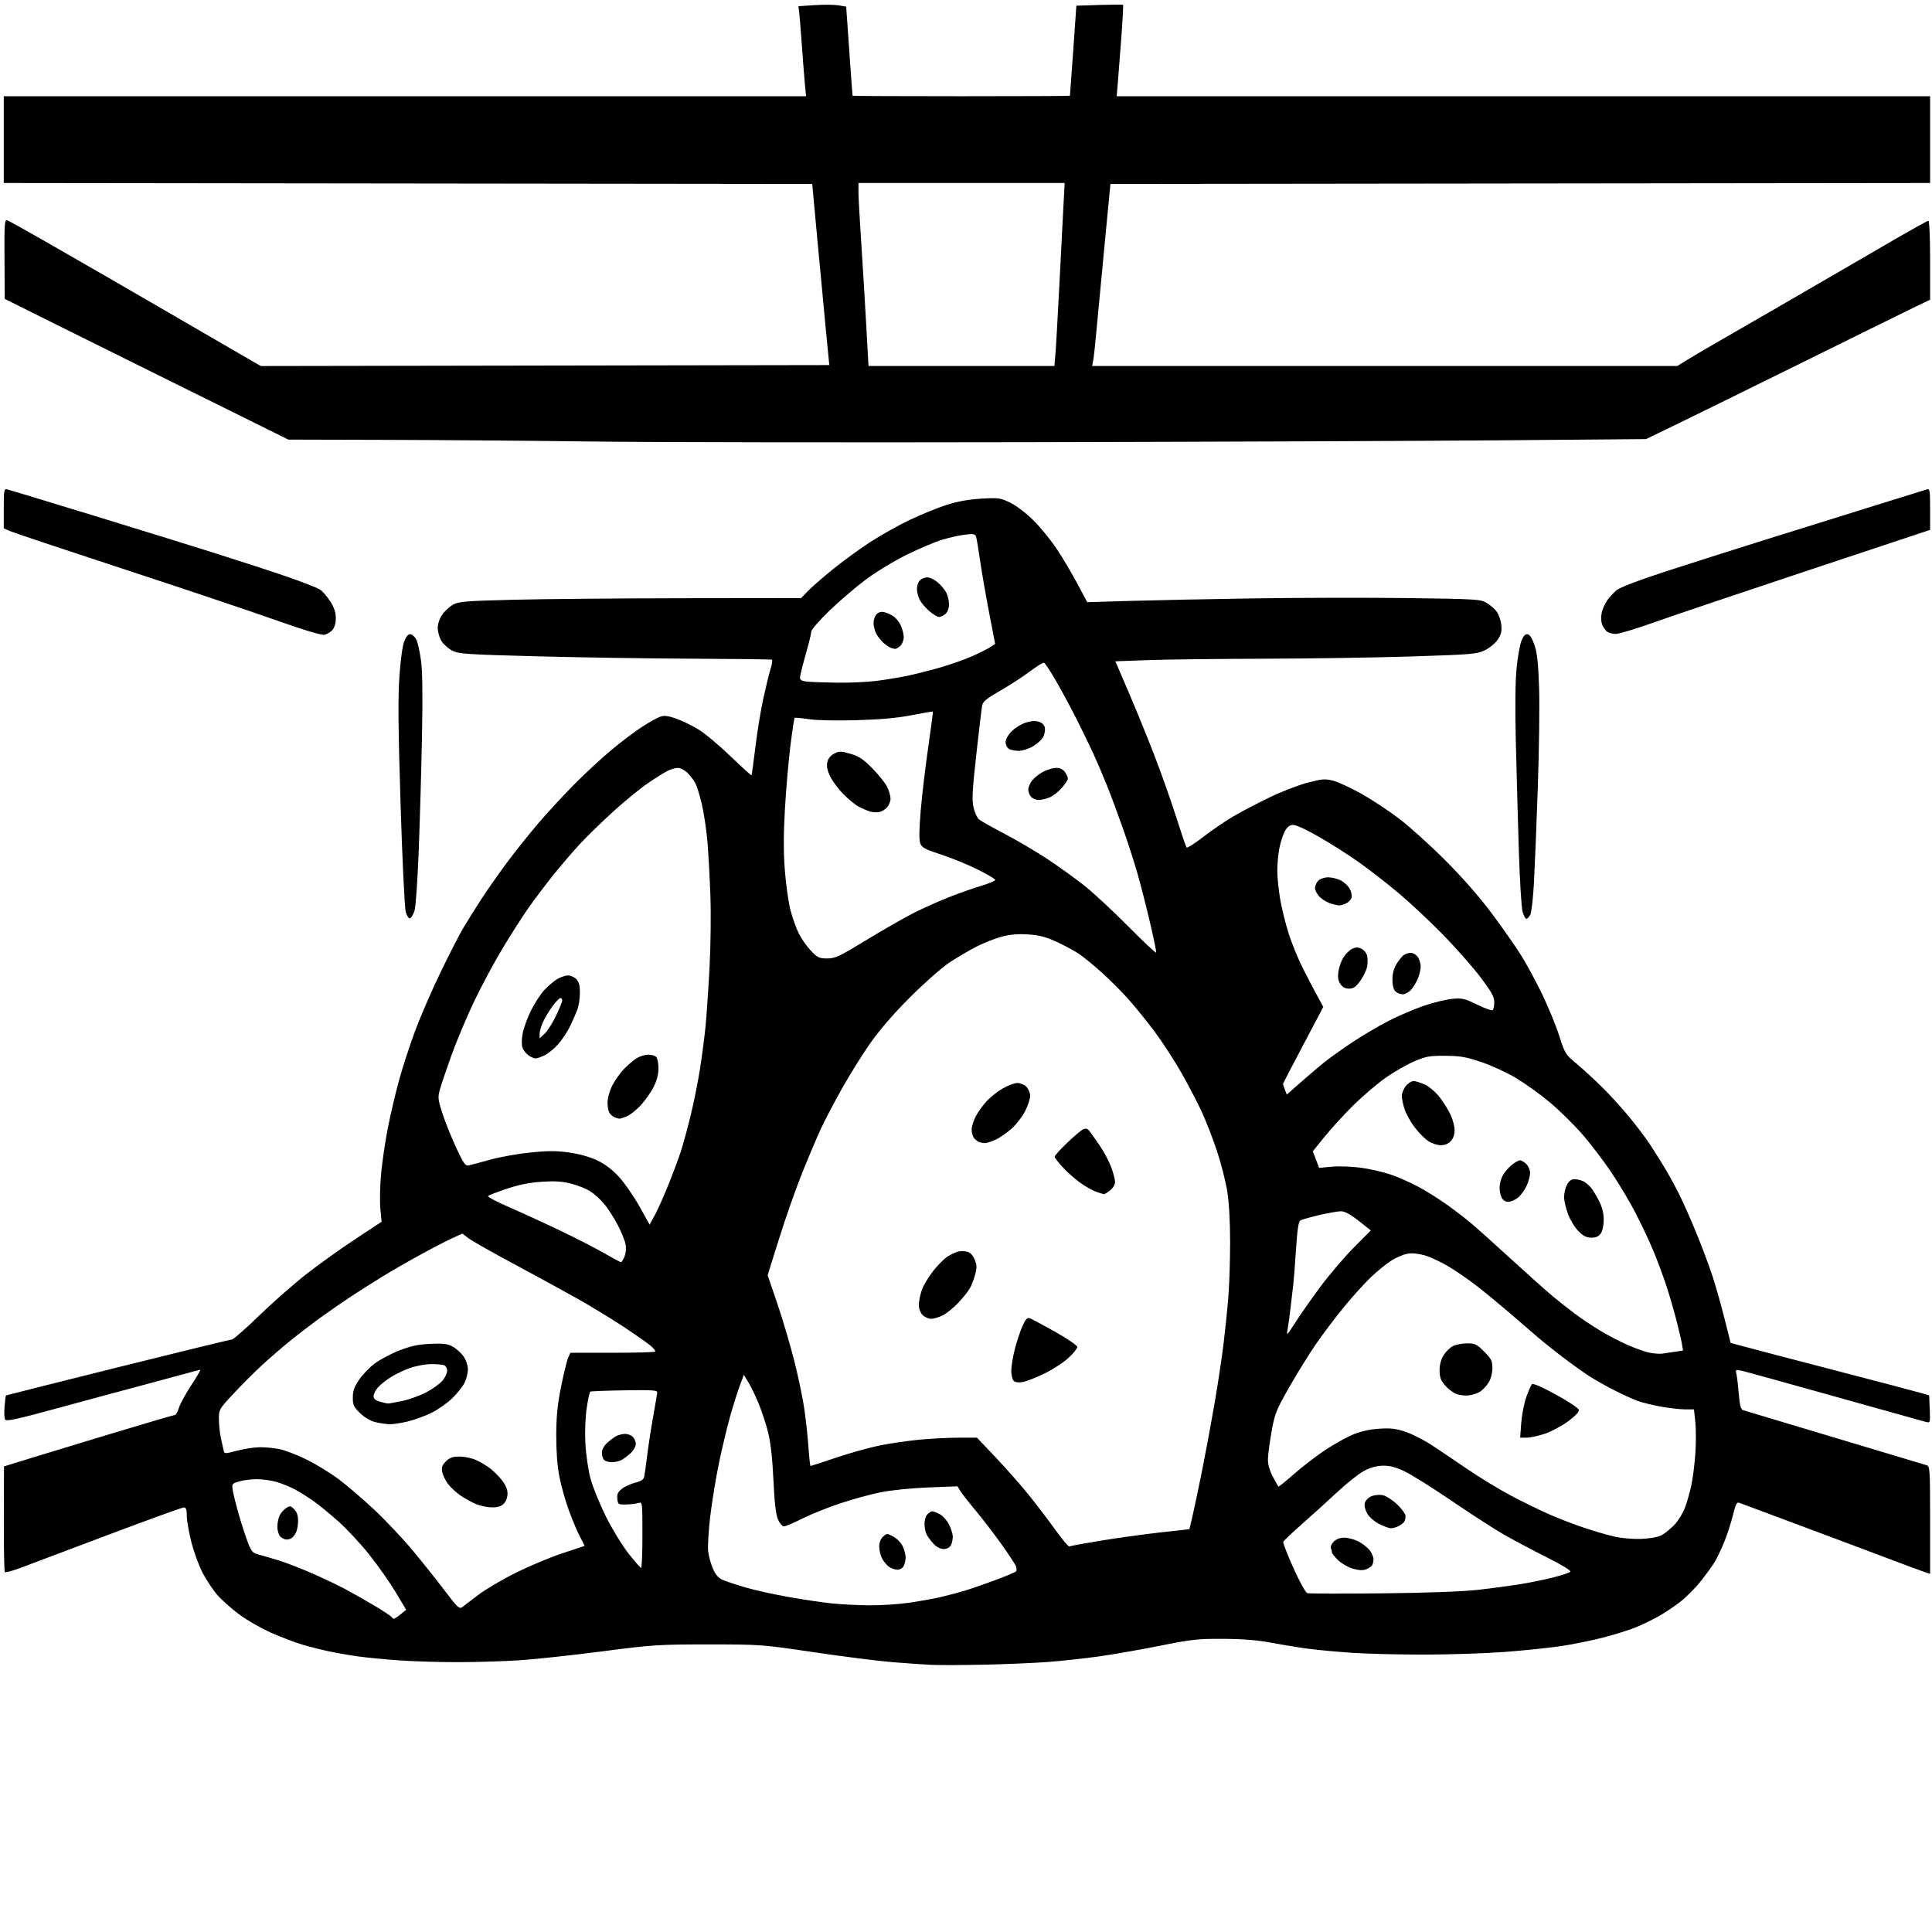 <svg version="1.1" xmlns="http://www.w3.org/2000/svg" xmlns:xlink="http://www.w3.org/1999/xlink" width="1024" height="1024" viewBox="0 0 1024 1024"><path stroke="none" fill="black" fill-rule="evenodd" d="M521.0,882.326C509.725,882.554 497.35,882.59 493.5,882.405C489.65,882.221 480.425,881.579 473.0,880.979C465.575,880.378 446.9,878.017 431.5,875.731C403.816,871.623 403.184,871.576 375.5,871.576C349.009,871.577 345.964,871.776 319.0,875.279C303.325,877.315 283.75,879.429 275.5,879.975C267.25,880.522 252.4,880.975 242.5,880.982C232.6,880.989 218.425,880.546 211.0,879.996C203.575,879.447 194.125,878.534 190.0,877.967C185.875,877.4 179.125,876.237 175.0,875.382C170.875,874.527 164.35,872.9 160.5,871.766C156.65,870.632 149.114,867.772 143.753,865.411C138.393,863.049 130.633,858.578 126.509,855.475C122.386,852.371 117.211,847.732 115.009,845.166C112.808,842.6 109.403,837.457 107.443,833.739C105.483,830.02 102.781,822.65 101.44,817.36C100.098,812.071 99.0,805.776 99.0,803.372C99.0,800.02 98.624,799.0 97.391,799.0C96.505,799.0 78.393,805.56 57.141,813.578C35.888,821.596 15.059,829.443 10.853,831.015C6.648,832.587 2.923,833.59 2.577,833.244C2.23,832.897 1.985,820.152 2.031,804.922L2.116,777.231L11.808,774.213C17.139,772.553 37.272,766.426 56.549,760.597C75.826,754.769 92.067,750.0 92.641,750.0C93.214,750.0 94.193,748.298 94.816,746.218C95.44,744.138 98.383,738.738 101.356,734.218C104.33,729.698 106.479,726.014 106.132,726.03C105.784,726.047 101.45,727.182 96.5,728.553C91.55,729.923 80.75,732.833 72.5,735.018C64.25,737.203 45.35,742.311 30.5,746.369C9.17,752.197 3.338,753.468 2.727,752.42C2.301,751.691 2.16,748.552 2.413,745.445C2.665,742.337 3.013,739.708 3.186,739.601C3.359,739.494 30.05,732.785 62.5,724.692C94.95,716.599 122.121,709.982 122.88,709.988C123.639,709.995 130.181,704.263 137.417,697.25C144.653,690.237 155.957,680.304 162.537,675.176C169.116,670.048 180.741,661.74 188.369,656.713L202.237,647.574L201.588,640.412C201.231,636.472 201.419,628.165 202.005,621.952C202.59,615.738 204.184,604.943 205.545,597.962C206.906,590.981 209.577,579.586 211.481,572.639C213.385,565.693 217.248,553.82 220.067,546.255C222.885,538.69 228.968,524.692 233.584,515.149C238.201,505.606 243.638,495.031 245.666,491.649C247.695,488.267 251.817,481.675 254.827,477.0C257.836,472.325 263.989,463.525 268.499,457.445C273.008,451.364 280.736,441.689 285.67,435.945C290.605,430.2 299.219,420.901 304.813,415.279C310.407,409.658 319.15,401.589 324.242,397.35C329.334,393.11 336.543,387.672 340.262,385.264C343.981,382.857 348.311,380.439 349.885,379.89C352.096,379.119 354.02,379.341 358.36,380.866C361.448,381.952 366.767,384.536 370.18,386.609C373.593,388.682 381.257,395.085 387.211,400.838C393.165,406.59 398.166,411.117 398.324,410.898C398.482,410.679 399.402,403.975 400.368,396.0C401.335,388.025 403.2,376.55 404.513,370.5C405.826,364.45 407.554,357.362 408.353,354.749C409.151,352.136 409.511,349.84 409.153,349.647C408.794,349.454 390.05,349.221 367.5,349.13C344.95,349.038 307.825,348.473 285.0,347.873C247.246,346.881 243.158,346.608 239.711,344.851C237.627,343.789 235.041,341.475 233.965,339.71C232.888,337.944 232.006,334.879 232.004,332.898C232.002,330.811 232.948,327.889 234.253,325.952C235.493,324.113 238.043,321.711 239.921,320.614C243.022,318.803 245.955,318.553 271.917,317.883C287.638,317.478 328.424,317.113 362.554,317.073L424.608,317L428.054,313.406C429.949,311.429 435.831,306.287 441.125,301.978C446.419,297.67 455.382,291.12 461.043,287.424C466.703,283.727 476.322,278.339 482.417,275.451C488.513,272.562 497.325,268.992 502.0,267.516C507.658,265.73 513.75,264.649 520.22,264.284C529.361,263.768 530.272,263.899 535.546,266.479C538.81,268.076 543.997,272.066 547.958,276.027C551.701,279.77 557.256,286.617 560.303,291.244C563.35,295.87 568.188,304.045 571.055,309.411L576.267,319.166L599.383,318.48C612.098,318.103 641.85,317.503 665.5,317.147C689.15,316.791 725.6,316.725 746.5,317.0C782.201,317.47 784.705,317.621 787.895,319.5C789.763,320.6 792.175,322.686 793.255,324.136C794.336,325.585 795.435,328.735 795.698,331.136C796.075,334.574 795.68,336.243 793.837,339.0C792.544,340.934 789.485,343.469 786.999,344.666C782.823,346.675 780.056,346.91 748.5,347.927C729.8,348.529 694.475,349.072 670.0,349.133C645.525,349.194 617.776,349.526 608.336,349.872L591.173,350.5L598.673,368.0C602.797,377.625 609.008,392.925 612.474,402.0C615.94,411.075 620.922,425.25 623.546,433.5C626.17,441.75 628.588,448.82 628.92,449.211C629.252,449.603 633.253,447.044 637.813,443.526C642.372,440.008 649.567,435.101 653.801,432.621C658.036,430.142 666.697,425.616 673.049,422.564C679.401,419.512 688.485,416.01 693.234,414.783C700.919,412.796 702.4,412.69 706.685,413.816C709.333,414.512 715.972,417.577 721.438,420.627C726.905,423.677 735.905,429.608 741.438,433.806C746.972,438.004 758.031,447.978 766.012,455.969C775.14,465.109 784.256,475.509 790.581,484.0C796.112,491.425 803.024,501.273 805.941,505.885C808.857,510.496 813.962,519.893 817.285,526.767C820.608,533.64 824.716,543.634 826.413,548.975C829.386,558.326 829.722,558.87 835.5,563.684C838.8,566.433 844.886,572.016 849.024,576.091C853.163,580.166 859.688,587.325 863.524,592.0C867.361,596.675 872.143,602.975 874.152,606.0C876.161,609.025 879.642,614.536 881.889,618.247C884.136,621.957 887.742,628.509 889.903,632.806C892.063,637.103 896.304,646.667 899.326,654.06C902.349,661.452 906.192,671.775 907.868,677.0C909.543,682.225 912.344,692.181 914.091,699.123L917.269,711.747L922.884,713.297C925.973,714.15 947.625,719.82 971.0,725.898C994.375,731.975 1015.525,737.541 1018.0,738.265L1022.5,739.581L1022.796,746.911C1023.09,754.188 1023.076,754.236 1020.713,753.643C1019.404,753.314 997.671,747.242 972.417,740.148C947.163,733.054 924.976,726.92 923.114,726.516C919.92,725.823 919.762,725.915 920.32,728.141C920.646,729.438 921.221,734.202 921.598,738.728C922.123,745.026 922.661,747.066 923.892,747.428C924.776,747.688 946.65,754.245 972.5,762.0C998.35,769.755 1020.288,776.333 1021.25,776.617C1022.864,777.094 1023.0,779.356 1023.0,805.635L1023.0,834.135L1020.75,833.45C1019.513,833.074 1010.4,829.695 1000.5,825.941C990.6,822.187 969.225,814.175 953.0,808.137C936.775,802.099 922.768,796.871 921.872,796.52C920.541,795.997 919.919,797.212 918.458,803.19C917.475,807.21 915.398,813.592 913.842,817.371C912.287,821.15 910.035,825.875 908.838,827.871C907.641,829.867 904.268,834.507 901.342,838.183C898.416,841.859 893.429,846.841 890.261,849.254C887.092,851.668 882.025,855.03 879.0,856.726C875.975,858.422 870.674,860.989 867.221,862.43C863.767,863.871 855.892,866.347 849.721,867.933C843.549,869.519 833.55,871.555 827.5,872.458C821.45,873.361 808.175,874.743 798.0,875.529C787.825,876.315 768.475,876.963 755.0,876.97C741.525,876.977 724.2,876.547 716.5,876.016C708.8,875.484 698.675,874.554 694.0,873.95C689.325,873.346 680.55,871.921 674.5,870.784C666.722,869.322 659.107,868.689 648.5,868.623C634.963,868.539 631.695,868.892 615.0,872.243C604.825,874.286 590.2,876.846 582.5,877.933C574.8,879.02 562.425,880.359 555.0,880.91C547.575,881.461 532.275,882.098 521.0,882.326zM208.809,857.964C209.189,857.944 210.798,856.867 212.384,855.569L215.269,853.211L209.679,843.855C206.605,838.71 200.327,829.775 195.728,824.0C191.129,818.225 183.796,810.328 179.433,806.45C175.07,802.573 169.25,797.797 166.5,795.838C163.75,793.879 159.395,791.116 156.822,789.698C154.25,788.28 149.781,786.418 146.891,785.56C144.001,784.702 139.183,784.0 136.185,784.0C133.186,784.0 128.948,784.534 126.768,785.188C122.915,786.342 122.821,786.477 123.389,790.029C123.71,792.039 125.123,797.692 126.529,802.591C127.935,807.491 130.078,814.1 131.292,817.277C133.318,822.576 133.831,823.138 137.5,824.078C139.7,824.641 144.425,826.014 148.0,827.129C151.575,828.244 159.224,831.206 164.997,833.71C170.77,836.215 178.87,840.069 182.997,842.276C187.124,844.483 194.2,848.496 198.722,851.195C203.244,853.893 207.208,856.528 207.531,857.05C207.854,857.573 208.429,857.984 208.809,857.964zM244.991,851.786C245.944,851.079 249.824,848.138 253.612,845.251C257.4,842.364 266.35,837.097 273.5,833.546C280.65,829.995 291.675,825.383 298.0,823.297C304.325,821.211 309.619,819.459 309.765,819.404C309.91,819.349 308.942,817.323 307.612,814.902C306.283,812.481 303.612,806.225 301.676,801.0C299.74,795.775 297.391,787.45 296.455,782.5C295.364,776.732 294.776,768.802 294.817,760.42C294.865,750.554 295.508,744.241 297.434,734.732C298.838,727.797 300.512,720.971 301.154,719.562L302.321,717.0L324.494,717.0C336.689,717.0 346.952,716.714 347.301,716.365C347.65,716.016 346.263,714.393 344.218,712.758C342.173,711.123 335.55,706.537 329.5,702.566C323.45,698.595 312.875,692.174 306.0,688.298C299.125,684.421 284.076,676.2 272.558,670.029C261.04,663.858 250.144,657.686 248.345,656.314L245.074,653.819L239.315,656.456C236.147,657.907 228.143,662.08 221.527,665.73C214.912,669.381 205.9,674.604 201.5,677.337C197.1,680.071 190.35,684.357 186.5,686.862C182.65,689.367 175.45,694.336 170.5,697.904C165.55,701.473 157.9,707.324 153.5,710.906C149.1,714.488 142.35,720.334 138.5,723.897C134.65,727.459 128.012,734.113 123.75,738.683C116.104,746.88 116,747.063 116.024,752.246C116.038,755.136 116.492,759.525 117.033,762.0C117.574,764.475 118.226,767.433 118.483,768.574C118.948,770.639 118.983,770.64 125.725,768.882C129.451,767.91 134.84,767.089 137.701,767.058C140.561,767.026 145.286,767.484 148.201,768.076C151.115,768.668 157.55,771.147 162.5,773.586C167.45,776.025 175.1,780.713 179.5,784.004C183.9,787.295 192.424,794.603 198.442,800.244C204.459,805.885 213.684,815.682 218.942,822.015C224.199,828.348 231.821,837.927 235.879,843.301C242.442,851.991 243.45,852.93 244.991,851.786zM460.5,850.849C466.55,850.912 476.0,850.32 481.5,849.533C487.0,848.747 494.65,847.379 498.5,846.493C502.35,845.607 508.202,844.058 511.504,843.05C514.806,842.042 522.006,839.546 527.504,837.504C533.002,835.462 537.915,833.4 538.423,832.923C538.985,832.394 538.935,831.165 538.296,829.777C537.718,828.525 534.192,823.225 530.461,818.0C526.729,812.775 520.672,804.9 517.001,800.5C513.329,796.1 509.69,791.435 508.913,790.133L507.5,787.767L492.0,788.376C483.194,788.723 472.316,789.824 466.812,790.926C461.483,791.993 451.758,794.66 445.199,796.852C438.641,799.045 429.623,802.675 425.16,804.92C420.696,807.164 416.336,809.0 415.471,809.0C414.602,809.0 413.188,807.322 412.311,805.25C411.213,802.655 410.48,796.24 409.931,784.425C409.4,772.998 408.467,764.657 407.111,759.206C405.996,754.727 403.715,747.786 402.042,743.781C400.369,739.777 397.934,734.742 396.631,732.594L394.261,728.687L392.076,734.526C390.875,737.737 388.555,745.12 386.921,750.932C385.288,756.744 382.646,767.8 381.05,775.5C379.455,783.2 377.392,795.8 376.467,803.5C375.541,811.2 375.036,819.637 375.345,822.249C375.653,824.861 376.808,829.039 377.911,831.533C379.391,834.878 380.828,836.448 383.388,837.518C385.297,838.315 390.828,840.121 395.679,841.53C400.531,842.939 410.8,845.191 418.5,846.535C426.2,847.88 436.325,849.374 441.0,849.857C445.675,850.339 454.45,850.786 460.5,850.849zM732.5,844.504C756.61,844.244 775.252,843.558 783.5,842.627C790.65,841.82 800.775,840.463 806.0,839.611C811.225,838.759 819.084,837.142 823.464,836.017C827.844,834.893 831.839,833.561 832.343,833.057C832.896,832.504 827.772,829.391 819.379,825.18C811.745,821.351 801.471,815.887 796.547,813.038C791.624,810.188 779.306,802.215 769.175,795.319C759.044,788.422 747.851,781.421 744.303,779.761C739.599,777.56 736.495,776.773 732.841,776.855C729.44,776.932 726.22,777.844 722.821,779.694C720.067,781.193 713.917,786.058 709.156,790.505C704.395,794.952 696.0,802.56 690.5,807.412C685.0,812.264 680.335,816.676 680.133,817.216C679.932,817.757 682.358,823.984 685.524,831.053C688.731,838.213 691.994,844.13 692.89,844.41C693.776,844.687 711.6,844.729 732.5,844.504zM723.98,831.805C722.304,832.433 720.033,832.303 716.976,831.403C714.488,830.671 711.001,828.652 709.226,826.917C707.452,825.182 706.0,823.403 706.0,822.963C706.0,822.523 705.74,821.487 705.423,820.659C705.105,819.832 705.78,818.22 706.923,817.077C708.243,815.757 710.289,815.0 712.54,815.0C714.487,815.0 717.819,815.887 719.945,816.972C722.071,818.057 724.753,820.142 725.905,821.607C727.057,823.071 727.993,825.222 727.985,826.385C727.976,827.548 727.63,829.034 727.214,829.687C726.799,830.341 725.343,831.293 723.98,831.805zM475.687,832.0C474.454,832.0 472.442,831.298 471.217,830.439C469.991,829.581 468.316,827.578 467.494,825.989C466.672,824.4 466.0,821.572 466.0,819.705C466.0,817.552 466.75,815.631 468.05,814.455C470.04,812.654 470.201,812.653 473.497,814.429C475.366,815.435 477.593,817.731 478.447,819.53C479.301,821.33 480.0,824.001 480.0,825.467C480.0,826.932 479.534,829.002 478.965,830.066C478.395,831.13 476.921,832.0 475.687,832.0zM339.801,830.999C340.186,830.999 340.5,823.1 340.5,813.447C340.5,796.331 340.45,795.914 338.5,796.593C337.4,796.976 334.475,797.337 332.0,797.395C327.662,797.496 327.489,797.387 327.195,794.366C326.959,791.936 327.503,790.749 329.617,789.087C331.116,787.907 334.296,786.451 336.683,785.85C339.822,785.059 341.146,784.168 341.469,782.628C341.714,781.458 342.407,776.45 343.008,771.5C343.609,766.55 345.026,757.325 346.156,751.0C347.286,744.675 348.276,738.851 348.355,738.058C348.477,736.841 345.763,736.66 331.001,736.902C321.377,737.06 313.211,737.369 312.856,737.589C312.5,737.809 311.65,741.747 310.966,746.34C310.234,751.26 309.946,758.964 310.264,765.095C310.561,770.818 311.761,779.1 312.932,783.5C314.103,787.9 317.736,796.9 321.005,803.5C324.274,810.1 329.683,818.987 333.025,823.25C336.368,827.513 339.417,831 339.801,830.999zM500.152,821.0C498.41,821.0 496.418,819.974 494.809,818.25C493.399,816.737 491.739,814.517 491.122,813.316C490.505,812.114 490.0,809.559 490.0,807.637C490.0,805.715 490.707,803.436 491.571,802.571C492.436,801.707 493.583,801.0 494.121,801.0C494.659,801.0 496.423,801.684 498.04,802.521C499.657,803.357 501.885,805.814 502.99,807.981C504.096,810.148 505.0,813.093 505.0,814.526C505.0,815.959 504.534,818.002 503.965,819.066C503.323,820.265 501.875,821.0 500.152,821.0zM566.763,819.647C567.168,819.396 574.7,818.013 583.5,816.573C592.3,815.133 606.459,813.178 614.964,812.228L630.429,810.5L632.178,803.0C633.141,798.875 635.497,787.625 637.415,778.0C639.333,768.375 642.244,752.625 643.884,743.0C645.525,733.375 647.565,719.875 648.418,713.0C649.272,706.125 650.422,695.1 650.975,688.5C651.527,681.9 651.984,668.508 651.99,658.739C651.996,647.422 651.435,637.467 650.443,631.301C649.586,625.978 647.112,616.317 644.944,609.832C642.776,603.347 639.179,594.095 636.951,589.271C634.723,584.447 629.885,575.182 626.2,568.681C622.515,562.181 616.083,552.281 611.907,546.681C607.731,541.082 601.345,533.211 597.716,529.191C594.087,525.171 587.829,518.93 583.809,515.322C579.789,511.714 574.554,507.421 572.175,505.781C569.796,504.142 564.435,501.223 560.261,499.294C554.429,496.6 550.918,495.669 545.087,495.27C539.884,494.915 535.547,495.253 531.283,496.347C527.863,497.224 521.788,499.592 517.783,501.609C513.777,503.626 507.125,507.544 503.0,510.315C498.872,513.087 489.425,521.456 481.989,528.926C473.094,537.863 465.874,546.258 460.856,553.5C456.663,559.55 449.957,570.35 445.954,577.5C441.951,584.65 437.011,594.1 434.977,598.5C432.943,602.9 428.561,613.25 425.24,621.5C421.918,629.75 416.424,645.356 413.032,656.18L406.863,675.861L411.915,690.68C414.693,698.831 418.74,712.475 420.909,721.0C423.077,729.525 425.524,741.225 426.347,747.0C427.169,752.775 428.145,761.888 428.514,767.25C428.884,772.612 429.386,777.0 429.631,777.0C429.875,777.0 436.02,774.995 443.287,772.545C450.554,770.094 461.0,767.187 466.5,766.083C472.0,764.979 481.45,763.609 487.5,763.039C493.55,762.468 502.847,762.001 508.159,762.001L517.818,762.0L528.008,772.75C533.613,778.663 541.642,787.814 545.849,793.088C550.057,798.361 556.318,806.596 559.763,811.389C563.207,816.181 566.357,819.897 566.763,819.647zM151.821,815.985C150.898,815.993 149.436,815.293 148.571,814.429C147.705,813.562 147.007,811.207 147.015,809.179C147.023,807.155 147.585,804.424 148.265,803.108C148.944,801.792 150.48,800.072 151.677,799.285C153.63,798 154.066,798.066 155.927,799.927C157.345,801.345 158.0,803.285 158.0,806.066C158.0,808.302 157.483,811.114 156.85,812.316C156.218,813.517 155.205,814.831 154.6,815.235C153.995,815.639 152.745,815.976 151.821,815.985zM870.0,815.647C874.359,815.467 878.786,814.667 880.571,813.736C882.26,812.855 885.305,810.421 887.339,808.328C889.372,806.235 891.949,802.078 893.067,799.091C894.185,796.105 895.724,790.689 896.488,787.057C897.252,783.425 898.19,775.919 898.571,770.377C898.953,764.835 898.945,757.308 898.553,753.65L897.841,747.0L893.17,746.999C890.602,746.998 884.9,746.354 880.5,745.567C876.1,744.78 870.519,743.427 868.097,742.559C865.676,741.691 860.051,739.129 855.597,736.866C851.144,734.603 845.025,731.138 842.0,729.167C838.975,727.196 832.675,722.669 828.0,719.108C823.325,715.547 817.025,710.481 814.0,707.851C810.975,705.221 804.416,699.566 799.425,695.285C794.434,691.003 786.874,684.8 782.625,681.5C778.375,678.2 771.659,673.573 767.699,671.219C763.74,668.864 758.121,666.24 755.213,665.387C751.901,664.416 748.475,664.082 746.041,664.493C743.904,664.854 740.027,666.499 737.425,668.149C734.824,669.8 730.006,673.703 726.719,676.825C723.432,679.946 717.044,687.0 712.523,692.5C708.001,698.0 701.287,706.87 697.601,712.211C693.915,717.552 687.496,727.902 683.336,735.211C676.308,747.558 675.641,749.244 673.917,759.0C672.897,764.775 672.049,771.345 672.031,773.601C672.012,776.142 672.988,779.566 674.596,782.601C676.024,785.295 677.356,787.669 677.556,787.877C677.756,788.084 681.469,785.121 685.807,781.292C690.145,777.463 697.549,771.765 702.261,768.63C706.974,765.495 713.68,761.754 717.164,760.317C721.357,758.589 726.081,757.545 731.13,757.231C737.246,756.851 740.024,757.191 745.13,758.943C748.633,760.145 754.721,763.237 758.657,765.814C762.593,768.391 771.181,774.171 777.74,778.658C784.299,783.145 794.804,789.527 801.083,792.84C807.362,796.153 816.55,800.632 821.5,802.793C826.45,804.954 834.775,808.144 840.0,809.882C845.225,811.621 852.425,813.699 856.0,814.5C859.593,815.305 865.854,815.818 870.0,815.647zM737.278,810.0C736.258,810.0 733.426,808.987 730.985,807.75C728.469,806.475 725.733,804.083 724.669,802.23C723.529,800.243 723.025,798.038 723.384,796.607C723.721,795.264 725.24,793.729 726.921,793.033C728.638,792.321 731.183,792.101 733.019,792.504C734.752,792.885 738.156,795.1 740.585,797.427C743.013,799.753 744.993,802.522 744.985,803.579C744.976,804.635 744.639,805.995 744.235,806.6C743.831,807.205 742.517,808.218 741.316,808.85C740.114,809.483 738.297,810.0 737.278,810.0zM260.75,798.948C258.413,798.92 254.7,798.169 252.5,797.278C250.3,796.388 246.601,794.374 244.28,792.802C241.959,791.231 238.925,788.457 237.538,786.639C236.151,784.821 234.738,781.938 234.397,780.233C233.899,777.747 234.285,776.624 236.343,774.566C238.394,772.515 239.872,772.004 243.705,772.022C246.342,772.034 250.3,772.885 252.5,773.913C254.7,774.942 257.957,776.889 259.739,778.24C261.52,779.591 264.333,782.402 265.989,784.486C267.989,787.003 269.0,789.404 269.0,791.638C269.0,793.667 268.207,795.793 267.0,797.0C265.604,798.396 263.717,798.984 260.75,798.948zM324.266,775.0C322.69,775.0 320.86,774.46 320.2,773.8C319.54,773.14 319.0,771.424 319.0,769.987C319.0,768.425 320.106,766.343 321.75,764.809C323.262,763.399 325.483,761.739 326.684,761.122C327.886,760.505 329.991,760.0 331.363,760.0C332.735,760.0 334.564,760.707 335.429,761.571C336.293,762.436 337.0,764.152 337.0,765.384C337.0,766.617 335.762,768.78 334.25,770.191C332.738,771.601 330.517,773.261 329.316,773.878C328.114,774.495 325.842,775.0 324.266,775.0zM809.163,762.0L805.714,762.0L806.283,754.25C806.596,749.987 807.795,743.812 808.949,740.527C810.102,737.242 811.461,734.139 811.97,733.63C812.535,733.065 817.474,735.214 824.696,739.168C831.242,742.752 836.638,746.36 836.813,747.269C837.015,748.314 834.938,750.522 831.092,753.354C827.771,755.798 822.255,758.743 818.833,759.899C815.411,761.055 811.06,762.0 809.163,762.0zM206.5,754.878C204.85,754.827 201.576,754.355 199.225,753.829C196.519,753.224 193.491,751.484 190.975,749.091C187.48,745.766 187.0,744.761 187.0,740.768C187.0,737.302 187.77,735.08 190.25,731.39C192.037,728.731 195.75,724.851 198.5,722.769C201.25,720.687 207.1,717.565 211.5,715.832C217.622,713.42 221.495,712.585 228.0,712.275C235.012,711.94 237.113,712.204 240.0,713.786C241.925,714.84 244.512,717.187 245.75,718.999C247.012,720.848 248.0,723.811 248.0,725.747C248.0,727.645 247.251,730.776 246.335,732.705C245.42,734.635 242.498,738.352 239.843,740.966C237.188,743.579 232.175,747.116 228.705,748.825C225.234,750.533 219.493,752.615 215.947,753.451C212.401,754.287 208.15,754.929 206.5,754.878zM205.5,743.892C206.05,743.933 209.546,743.32 213.27,742.531C216.993,741.742 222.754,739.65 226.071,737.881C229.389,736.113 233.205,733.357 234.551,731.757C235.898,730.156 237.0,727.804 237.0,726.53C237.0,725.256 236.288,723.941 235.418,723.607C234.548,723.273 231.469,723.0 228.575,723.0C225.681,723.0 220.691,723.902 217.487,725.004C214.283,726.107 209.479,728.409 206.812,730.121C204.144,731.832 201.071,734.366 199.981,735.751C198.891,737.136 198.0,739.096 198.0,740.106C198.0,741.319 199.104,742.262 201.25,742.881C203.037,743.397 204.95,743.852 205.5,743.892zM778.288,739.603C776.205,739.836 773.128,739.405 771.45,738.646C769.773,737.886 767.186,735.821 765.7,734.056C763.631,731.597 763.0,729.781 763.0,726.291C763.0,723.412 763.771,720.488 765.097,718.344C766.25,716.478 768.477,714.287 770.047,713.476C771.616,712.664 775.007,712.0 777.582,712.0C781.776,712.0 782.718,712.455 786.632,716.368C790.462,720.199 791,721.276 790.996,725.118C790.994,727.696 790.19,730.816 789.044,732.696C787.972,734.453 785.966,736.631 784.586,737.536C783.206,738.44 780.372,739.37 778.288,739.603zM542.0,732.527C539.789,732.901 538.04,732.655 537.25,731.859C536.562,731.167 536.0,728.737 536.0,726.46C536.0,724.183 536.864,718.985 537.919,714.91C538.974,710.834 540.787,705.381 541.947,702.792C543.566,699.178 544.456,698.223 545.778,698.679C546.725,699.007 552.788,702.248 559.25,705.883C565.717,709.52 571.0,713.137 571.0,713.926C571.0,714.715 568.891,717.324 566.314,719.724C563.737,722.123 558,725.853 553.564,728.011C549.129,730.169 543.925,732.202 542.0,732.527zM881.0,717.454C882.375,717.263 885.425,716.816 887.778,716.461L892.056,715.815L891.428,712.157C891.082,710.146 889.693,704.225 888.341,699.0C886.989,693.775 884.559,685.538 882.942,680.695C881.324,675.852 878.384,667.977 876.408,663.195C874.431,658.413 870.329,649.637 867.293,643.693C864.256,637.75 858.291,627.704 854.037,621.369C849.784,615.034 842.65,605.711 838.185,600.65C833.719,595.589 826.113,588.156 821.283,584.131C816.452,580.107 808.605,574.452 803.843,571.564C799.082,568.677 790.757,564.817 785.343,562.986C777.014,560.169 774.039,559.65 766.0,559.605C757.505,559.558 755.733,559.883 749.243,562.682C745.251,564.404 738.321,568.442 733.843,571.656C729.365,574.87 721.831,581.338 717.1,586.028C712.37,590.719 705.645,598.079 702.155,602.385L695.81,610.214L697.488,614.607L699.165,618.999L705.863,618.376C709.546,618.034 716.436,618.269 721.172,618.9C725.909,619.53 733.044,621.155 737.029,622.51C741.014,623.865 747.7,626.819 751.887,629.075C756.074,631.33 762.982,635.679 767.238,638.739C771.493,641.8 777.343,646.313 780.238,648.77C783.132,651.226 792.7,659.822 801.5,667.872C810.3,675.922 819.975,684.556 823.0,687.058C826.025,689.561 831.2,693.646 834.5,696.138C837.8,698.629 843.875,702.702 848.0,705.19C852.125,707.677 858.789,711.155 862.81,712.919C866.83,714.682 872.005,716.502 874.31,716.962C876.614,717.423 879.625,717.644 881.0,717.454zM682.369,707.0C682.593,707.0 684.56,704.156 686.74,700.679C688.919,697.203 694.672,688.991 699.524,682.429C704.376,675.868 712.445,666.372 717.455,661.327L726.564,652.154L720.125,647.077C715.664,643.559 712.775,642.0 710.717,642.0C709.084,642.0 703.867,642.913 699.124,644.03C694.381,645.146 689.903,646.432 689.173,646.886C688.251,647.461 687.574,651.95 686.952,661.606C686.46,669.248 685.806,677.75 685.499,680.5C685.191,683.25 684.481,689.325 683.921,694.0C683.361,698.675 682.691,703.513 682.432,704.75C682.174,705.987 682.145,707.0 682.369,707.0zM493.54,699.0C492.143,699.0 490.1,698.1 489.0,697.0C487.803,695.803 487.0,693.667 487.0,691.678C487.0,689.851 487.681,686.356 488.514,683.912C489.347,681.468 492.07,676.867 494.564,673.689C497.059,670.51 500.54,667.021 502.3,665.934C504.06,664.848 506.513,663.694 507.75,663.371C508.988,663.048 511.155,663.073 512.566,663.427C514.248,663.849 515.635,665.277 516.595,667.572C517.771,670.387 517.835,671.899 516.924,675.287C516.3,677.604 515.114,680.808 514.288,682.407C513.462,684.006 510.708,687.536 508.168,690.252C505.628,692.967 501.869,696.047 499.814,697.095C497.76,698.143 494.937,699.0 493.54,699.0zM329.129,668.993C329.474,668.997 330.313,667.657 330.993,666.017C331.721,664.259 331.956,661.579 331.565,659.494C331.2,657.548 329.345,652.97 327.444,649.322C325.542,645.674 322.361,640.706 320.376,638.283C318.39,635.86 315.008,632.768 312.861,631.412C310.714,630.057 306.154,628.227 302.728,627.345C298.104,626.156 294.11,625.899 287.222,626.347C280.805,626.764 275.101,627.901 268.722,630.034C263.65,631.731 259.146,633.469 258.714,633.896C258.281,634.323 263.456,637.071 270.214,640.003C276.971,642.934 289.25,648.571 297.5,652.529C305.75,656.487 316.1,661.809 320.5,664.355C324.9,666.902 328.783,668.988 329.129,668.993zM843.477,656.0C840.924,656.0 839.202,655.135 836.628,652.562C834.737,650.67 832.247,646.604 831.095,643.524C829.943,640.445 829.0,636.345 829.0,634.413C829.0,632.481 829.687,629.573 830.526,627.95C831.608,625.858 832.79,625.0 834.591,625.0C835.988,625.0 838.096,625.516 839.274,626.147C840.453,626.778 842.215,628.24 843.191,629.397C844.166,630.554 846.097,633.726 847.482,636.446C849.193,639.808 850.0,643.021 850.0,646.474C850.0,649.454 849.356,652.474 848.443,653.777C847.352,655.335 845.867,656.0 843.477,656.0zM347.065,644.048C348.581,641.274 351.855,633.942 354.34,627.753C356.825,621.564 359.795,613.596 360.941,610.047C362.087,606.498 364.356,598.173 365.982,591.547C367.608,584.921 369.838,573.875 370.937,567.0C372.036,560.125 373.393,549.775 373.952,544.0C374.512,538.225 375.465,524.275 376.069,513.0C376.673,501.725 376.876,484.4 376.519,474.5C376.162,464.6 375.434,451.55 374.902,445.5C374.371,439.45 373.056,430.776 371.981,426.225C370.905,421.674 369.387,416.715 368.606,415.204C367.825,413.694 365.958,411.23 364.456,409.729C362.955,408.228 360.641,407.0 359.314,407.0C357.987,407.0 355.461,407.741 353.7,408.647C351.94,409.553 347.35,412.426 343.5,415.032C339.65,417.638 331.55,424.241 325.5,429.706C319.45,435.171 311.392,442.985 307.593,447.071C303.793,451.157 297.265,458.775 293.085,464.0C288.905,469.225 282.971,477.1 279.899,481.5C276.826,485.9 270.782,495.35 266.468,502.5C262.155,509.65 255.387,522.25 251.43,530.5C247.472,538.75 241.977,551.8 239.218,559.5C236.459,567.2 233.68,575.445 233.043,577.822C232.012,581.666 232.18,583.051 234.559,590.322C236.031,594.82 239.292,602.924 241.806,608.33C245.722,616.752 246.673,618.095 248.439,617.699C249.572,617.444 254.775,616.055 260.0,614.611C265.225,613.167 274.847,611.457 281.381,610.812C290.682,609.892 295.133,609.908 301.871,610.882C307.179,611.649 312.838,613.252 316.631,615.063C320.725,617.016 324.577,619.956 328.142,623.849C331.089,627.066 335.932,634.062 338.904,639.395L344.307,649.091L347.065,644.048zM799.4,637.0C798.049,637.0 796.593,636.109 795.935,634.879C795.311,633.712 794.8,631.302 794.8,629.523C794.8,627.743 795.504,624.926 796.364,623.263C797.224,621.599 799.329,619.06 801.041,617.619C802.753,616.179 804.794,615.0 805.577,615.0C806.36,615.0 807.9,615.9 809.0,617.0C810.1,618.1 810.99,620.237 810.978,621.75C810.966,623.263 810.122,626.335 809.104,628.579C808.085,630.822 806.009,633.634 804.491,634.829C802.973,636.023 800.682,637.0 799.4,637.0zM585.115,632.956C584.777,632.932 582.85,632.323 580.834,631.603C578.817,630.883 574.948,628.664 572.235,626.672C569.522,624.681 565.434,621.025 563.151,618.548C560.868,616.071 559.0,613.599 559.0,613.055C559.0,612.511 561.946,609.238 565.546,605.783C569.146,602.327 572.981,599.089 574.067,598.588C575.556,597.9 576.407,598.146 577.525,599.588C578.341,600.639 580.777,604.094 582.938,607.264C585.099,610.435 587.797,615.514 588.934,618.552C590.07,621.59 591.0,625.15 591.0,626.465C591.0,627.856 589.898,629.721 588.365,630.927C586.916,632.067 585.453,632.98 585.115,632.956zM763.609,607.0C761.787,607.0 758.778,605.977 756.922,604.726C755.066,603.476 751.855,600.213 749.785,597.476C747.715,594.739 745.341,590.507 744.511,588.072C743.68,585.636 743.0,582.435 743.0,580.957C743.0,579.479 743.933,577.084 745.073,575.635C746.212,574.186 748.095,573.0 749.257,573.0C750.418,573.0 753.213,573.893 755.466,574.984C757.737,576.083 761.207,579.121 763.248,581.797C765.273,584.454 767.837,588.624 768.944,591.064C770.05,593.504 770.966,597.103 770.978,599.061C770.992,601.287 770.235,603.444 768.961,604.811C767.656,606.212 765.729,607.0 763.609,607.0zM522.0,605.899C521.175,605.868 519.825,605.601 519.0,605.306C518.175,605.011 516.938,604.061 516.25,603.194C515.562,602.327 515.0,600.336 515.0,598.769C515.0,597.202 515.919,594.118 517.043,591.915C518.167,589.712 520.733,586.087 522.746,583.859C524.759,581.632 528.677,578.506 531.453,576.914C534.229,575.322 537.737,574.015 539.25,574.009C540.763,574.004 542.9,574.9 544.0,576.0C545.1,577.1 546.0,579.262 546.0,580.804C546.0,582.346 544.853,585.908 543.452,588.721C542.051,591.533 538.874,595.705 536.392,597.993C533.911,600.28 529.995,603.007 527.69,604.054C525.386,605.1 522.825,605.93 522.0,605.899zM328.282,592.921C327.852,592.878 326.825,592.601 326.0,592.306C325.175,592.011 323.938,591.061 323.25,590.194C322.562,589.327 322.0,586.767 322.0,584.505C322.0,582.136 323.046,578.296 324.468,575.446C325.825,572.726 328.637,568.742 330.718,566.594C332.798,564.446 335.85,561.86 337.5,560.848C339.15,559.836 341.873,559.006 343.55,559.004C345.228,559.002 347.14,559.54 347.8,560.2C348.46,560.86 349.0,563.575 349.0,566.233C349.0,569.438 348.137,572.77 346.437,576.123C345.028,578.905 341.991,583.231 339.687,585.738C337.384,588.244 334.052,590.904 332.282,591.648C330.512,592.391 328.712,592.964 328.282,592.921zM689.257,573.788C693.241,570.28 698.75,565.579 701.5,563.343C704.25,561.106 711.0,556.274 716.5,552.605C722.0,548.936 730.775,543.748 736.0,541.076C741.225,538.404 749.606,534.818 754.625,533.107C759.644,531.396 766.394,529.74 769.625,529.428C774.933,528.915 776.208,529.205 782.839,532.434C786.876,534.399 790.589,535.754 791.089,535.445C791.59,535.135 792.0,533.261 792.0,531.279C792.0,528.363 790.63,525.853 784.815,518.117C780.863,512.859 771.976,502.756 765.065,495.664C758.154,488.573 747.55,478.619 741.5,473.544C735.45,468.469 726.0,461.107 720.5,457.185C715.0,453.262 705.325,447.101 699.0,443.493C691.574,439.257 686.614,437.034 685.0,437.217C683.271,437.413 681.964,438.595 680.761,441.054C679.805,443.009 678.567,447.008 678.011,449.94C677.455,452.873 677.0,458.078 677.0,461.505C677.0,464.933 677.686,471.734 678.525,476.619C679.364,481.504 681.41,489.775 683.072,495.0C684.734,500.225 688.276,508.775 690.944,514.0C693.612,519.225 697.051,525.789 698.586,528.587L701.376,533.675L690.688,553.924C684.81,565.061 680.0,574.33 680.0,574.521C680.0,574.713 680.453,576.062 681.007,577.519L682.014,580.167L689.257,573.788zM283.821,561.0C283.064,561.0 281.416,560.28 280.159,559.399C278.902,558.519 277.464,556.719 276.962,555.401C276.405,553.936 276.429,550.962 277.024,547.752C277.56,544.863 279.569,539.35 281.489,535.5C283.409,531.65 286.587,526.789 288.551,524.698C290.515,522.607 293.557,520.022 295.311,518.952C297.065,517.883 299.668,517.006 301.095,517.004C302.522,517.002 304.532,517.931 305.562,519.068C306.931,520.581 307.413,522.583 307.356,526.526C307.313,529.49 306.703,533.397 306,535.208C305.297,537.018 303.61,540.855 302.252,543.733C300.893,546.611 298.043,550.942 295.917,553.357C293.792,555.771 290.51,558.479 288.625,559.374C286.74,560.268 284.578,561.0 283.821,561.0zM288.63,547.924C290.077,546.591 292.777,542.363 294.63,538.528C296.484,534.694 298.0,530.981 298.0,530.278C298.0,529.575 297.553,529.0 297.006,529.0C296.46,529.0 294.605,530.913 292.884,533.25C291.164,535.587 288.921,539.3 287.9,541.5C286.879,543.7 286.034,546.591 286.022,547.924L286.0,550.349L288.63,547.924zM743.397,527.0C742.157,527.0 740.436,526.293 739.571,525.429C738.589,524.446 738.001,522.103 738.004,519.179C738.006,516.175 738.768,513.253 740.13,511.018C741.298,509.102 742.984,506.979 743.877,506.299C744.769,505.62 746.487,505.049 747.693,505.032C748.9,505.014 750.587,506 751.443,507.223C752.299,508.445 753.0,510.709 753.0,512.255C753.0,513.8 752.304,516.731 751.452,518.768C750.601,520.806 748.948,523.491 747.778,524.736C746.608,525.981 744.637,527.0 743.397,527.0zM715.017,524.0C712.947,524.0 711.546,523.237 710.398,521.484C709.183,519.63 708.926,517.867 709.419,514.78C709.787,512.477 710.953,509.193 712.01,507.483C713.067,505.774 715.068,503.766 716.457,503.023C718.407,501.979 719.549,501.929 721.464,502.802C722.828,503.423 724.232,505.075 724.582,506.473C724.933,507.87 724.935,510.532 724.587,512.389C724.239,514.245 722.611,517.617 720.971,519.882C718.63,523.112 717.347,524.0 715.017,524.0zM438.437,508.0C442.687,508.0 444.894,506.958 459.533,498.039C468.526,492.561 479.847,486.097 484.692,483.675C489.536,481.254 497.775,477.583 503.0,475.519C508.225,473.455 515.875,470.755 520.0,469.521C524.125,468.286 527.5,466.876 527.5,466.388C527.5,465.9 523.323,463.415 518.218,460.866C513.112,458.318 504.413,454.761 498.885,452.962C490.483,450.229 488.664,449.266 487.8,447.096C487.079,445.285 487.129,440.114 487.966,430.0C488.625,422.025 490.403,406.95 491.915,396.5C493.428,386.05 494.563,377.36 494.438,377.189C494.314,377.018 489.326,377.846 483.356,379.03C475.689,380.55 467.065,381.338 454.0,381.712C442.821,382.033 432.749,381.812 428.548,381.156C424.725,380.559 421.4,380.266 421.16,380.506C420.92,380.747 419.92,387.368 418.939,395.222C417.957,403.075 416.656,418.051 416.046,428.502C415.265,441.899 415.242,451.512 415.969,461.093C416.536,468.567 417.871,478.086 418.935,482.245C419.999,486.405 422.019,492.078 423.425,494.852C424.831,497.626 427.715,501.719 429.836,503.948C433.285,507.573 434.19,508.0 438.437,508.0zM612.801,504.909C612.966,504.516 611.482,497.288 609.502,488.847C607.522,480.406 604.548,468.775 602.893,463.0C601.239,457.225 597.833,446.65 595.324,439.5C592.816,432.35 589.059,422.225 586.977,417.0C584.894,411.775 581.541,403.9 579.526,399.5C577.511,395.1 573.424,386.688 570.443,380.806C567.463,374.924 562.621,365.95 559.684,360.863C556.747,355.776 553.897,351.466 553.352,351.284C552.806,351.102 549.393,353.2 545.766,355.945C542.139,358.691 535.108,363.252 530.14,366.082C523.05,370.122 520.995,371.795 520.58,373.864C520.289,375.314 518.886,387.032 517.463,399.904C515.319,419.284 515.071,424.126 516.017,428.071C516.646,430.691 517.911,433.475 518.83,434.258C519.748,435.041 525.9,438.508 532.5,441.963C539.1,445.418 549.45,451.528 555.5,455.54C561.55,459.552 570.325,465.883 575.0,469.609C579.675,473.335 590.025,482.963 598.0,491.004C605.975,499.045 612.635,505.302 612.801,504.909zM217.314,486.735C216.643,486.955 215.66,485.468 215.05,483.312C214.455,481.208 213.23,455.755 212.315,426.5C211.051,386.088 210.905,369.937 211.7,358.5C212.35,349.158 213.35,342.056 214.353,339.673C215.489,336.972 216.48,335.946 217.724,336.185C218.692,336.372 220.055,337.713 220.751,339.166C221.447,340.619 222.527,345.563 223.15,350.154C223.914,355.78 224.083,368.765 223.669,390.0C223.331,407.325 222.559,434.504 221.953,450.398C221.331,466.715 220.34,480.83 219.676,482.821C219.029,484.76 217.966,486.522 217.314,486.735zM809.012,487.0C808.507,487.0 807.601,485.312 807,483.25C806.398,481.188 805.496,466.45 804.997,450.5C804.497,434.55 803.787,408.675 803.418,393.0C802.981,374.439 803.133,360.755 803.855,353.763C804.464,347.857 805.637,341.41 806.462,339.436C807.509,336.931 808.497,335.946 809.731,336.177C810.867,336.39 812.161,338.474 813.347,342.004C814.729,346.113 815.336,351.79 815.752,364.5C816.059,373.85 815.758,397.475 815.084,417.0C814.41,436.525 813.492,459.296 813.044,467.601C812.596,475.907 811.712,483.669 811.08,484.851C810.447,486.033 809.517,487.0 809.012,487.0zM709.703,479.91C709.041,479.86 707.109,479.416 705.41,478.923C703.71,478.429 701.123,476.916 699.66,475.561C698.197,474.205 697.0,472.019 697.0,470.703C697.0,469.387 697.823,467.565 698.829,466.655C699.835,465.745 702.129,465.0 703.928,465.0C705.726,465.0 708.636,465.682 710.393,466.516C712.15,467.35 714.334,469.296 715.246,470.84C716.159,472.384 716.663,474.572 716.368,475.702C716.072,476.832 714.722,478.261 713.368,478.878C712.014,479.495 710.365,479.959 709.703,479.91zM466.0,430.392C464.625,430.654 462.372,430.516 460.994,430.086C459.615,429.655 457.048,428.559 455.289,427.649C453.53,426.74 449.878,423.783 447.174,421.078C444.469,418.374 441.262,414.106 440.046,411.594C438.481,408.363 438.03,406.141 438.501,403.996C438.932,402.031 440.212,400.425 442.139,399.428C444.828,398.038 445.652,398.048 450.76,399.533C455.348,400.866 457.549,402.339 462.491,407.378C465.837,410.791 469.345,415.207 470.287,417.192C471.229,419.178 472.0,421.922 472.0,423.29C472.0,424.659 471.212,426.709 470.25,427.847C469.288,428.984 467.375,430.129 466.0,430.392zM550.604,424.0C549.25,424.0 547.436,423.293 546.571,422.429C545.707,421.564 545.0,419.825 545.0,418.563C545.0,417.302 545.943,415.071 547.095,413.607C548.247,412.142 550.929,410.057 553.055,408.972C555.181,407.887 558.263,407.0 559.903,407.0C561.853,407.0 563.426,407.77 564.443,409.223C565.299,410.445 566.0,412.004 566.0,412.688C566.0,413.371 564.545,415.588 562.766,417.614C560.987,419.64 558.076,421.906 556.298,422.649C554.519,423.392 551.957,424.0 550.604,424.0zM539.912,397.97C538.035,397.953 535.712,397.481 534.75,396.92C533.788,396.359 533.0,394.753 533.0,393.35C533.0,391.798 534.292,389.508 536.3,387.5C538.115,385.685 541.514,383.627 543.853,382.926C546.755,382.056 548.964,381.952 550.803,382.596C552.523,383.198 553.623,384.402 553.839,385.919C554.026,387.228 553.592,389.394 552.876,390.732C552.159,392.071 549.717,394.253 547.449,395.583C545.18,396.912 541.789,397.986 539.912,397.97zM443.526,361.832C450.141,361.924 459.366,361.526 464.026,360.947C468.687,360.368 475.875,359.215 480.0,358.384C484.125,357.554 492.225,355.526 498.0,353.878C503.775,352.229 511.681,349.442 515.569,347.683C519.457,345.924 523.719,343.767 525.039,342.89L527.441,341.295L524.198,324.398C522.414,315.104 520.279,302.775 519.452,297.0C518.625,291.225 517.687,285.656 517.367,284.625C516.861,282.992 516.104,282.83 511.517,283.369C508.62,283.71 503.155,284.922 499.374,286.063C495.593,287.204 487.1,290.801 480.5,294.057C473.857,297.335 464.166,303.226 458.791,307.255C453.451,311.257 444.788,318.682 439.541,323.753C434.293,328.825 430.0,333.769 430.0,334.74C430.0,335.71 428.65,341.227 427.0,347.0C425.35,352.773 424.0,358.257 424.0,359.188C424.0,360.406 425.049,360.989 427.75,361.272C429.812,361.487 436.912,361.739 443.526,361.832zM474.421,343.921C473.915,343.878 472.825,343.595 472.0,343.294C471.175,342.992 469.445,341.79 468.155,340.623C466.865,339.455 465.178,337.285 464.405,335.8C463.632,334.314 463.0,331.759 463.0,330.121C463.0,328.483 463.74,326.403 464.644,325.499C465.724,324.419 467.131,324.067 468.748,324.473C470.101,324.813 472.248,325.771 473.518,326.604C474.788,327.436 476.541,329.621 477.414,331.46C478.286,333.298 479.0,336.127 479.0,337.746C479.0,339.365 478.177,341.435 477.171,342.345C476.165,343.255 474.928,343.964 474.421,343.921zM172.0,336.432C170.374,336.769 161.112,333.981 145.5,328.453C132.3,323.78 96.075,311.623 65.0,301.438C33.925,291.252 7.038,282.269 5.25,281.475L2,280.032L2,269.449C2,259.843 2.162,258.912 3.75,259.372C4.713,259.651 9.55,261.082 14.5,262.551C19.45,264.021 38.8,269.928 57.5,275.678C76.2,281.428 102.075,289.461 115.0,293.529C127.925,297.597 144.939,303.158 152.809,305.887C160.679,308.615 168.245,311.586 169.622,312.488C170.999,313.39 173.447,316.213 175.063,318.76C177.109,321.987 178.0,324.663 178.0,327.585C178.0,330.124 177.31,332.594 176.25,333.847C175.287,334.984 173.375,336.148 172.0,336.432zM856.441,335.998C854.759,335.999 852.642,335.438 851.736,334.75C850.831,334.062 849.654,332.322 849.12,330.883C848.566,329.388 848.494,326.742 848.953,324.709C849.394,322.753 850.715,319.804 851.889,318.155C853.063,316.507 855.273,314.107 856.799,312.822C858.48,311.408 868.238,307.656 881.537,303.311C893.617,299.364 917.9,291.63 935.5,286.125C953.1,280.62 979.2,272.478 993.5,268.03C1007.8,263.583 1020.288,259.701 1021.25,259.404C1022.843,258.914 1023.0,259.85 1023.0,269.856L1023.0,280.846L958.25,302.362C922.638,314.196 885.85,326.605 876.5,329.937C867.15,333.269 858.124,335.997 856.441,335.998zM497.706,327.0C496.806,327.0 494.456,325.583 492.484,323.852C490.511,322.12 488.246,319.442 487.449,317.901C486.652,316.36 486.0,313.759 486.0,312.121C486.0,310.483 486.707,308.436 487.571,307.571C488.436,306.707 490.201,306.0 491.495,306.0C492.788,306.0 495.247,307.179 496.959,308.619C498.671,310.06 500.731,312.512 501.536,314.069C502.341,315.627 503.0,318.428 503.0,320.295C503.0,322.314 502.259,324.361 501.171,325.345C500.165,326.255 498.606,327.0 497.706,327.0zM545.5,234.37C448.7,234.576 344.525,234.416 314.0,234.015C283.475,233.613 234.73,233.221 205.678,233.142L152.856,233.0L94.178,203.95C61.905,187.973 28.075,171.189 19.0,166.652L2.5,158.405L2.381,137.284C2.274,118.213 2.42,116.221 3.881,116.759C4.772,117.086 14.5,122.51 25.5,128.813C36.5,135.115 51.35,143.653 58.5,147.787C65.65,151.92 81.175,160.922 93.0,167.79C104.825,174.658 119.838,183.366 126.362,187.142L138.225,194.006L288.889,193.753L439.554,193.5L437.745,175.0C436.75,164.825 434.712,143.225 433.217,127.0L430.497,97.5L216.249,97.248L2.0,96.995L2.0,73.998L2.0,51.0L214.616,51L427.233,51L426.63,44.75C426.299,41.313 425.565,31.975 425,24.0C424.436,16.025 423.793,8.102 423.573,6.394L423.172,3.287L431.836,2.716C436.601,2.402 442.3,2.456 444.5,2.837L448.5,3.53L450.131,27.015C451.028,39.932 451.816,50.612 451.881,50.75C451.947,50.888 477.875,51.0 509.5,51.0C541.125,51.0 567.039,50.888 567.086,50.75C567.134,50.612 567.921,39.818 568.836,26.761L570.5,3.022L582.7,2.628C589.41,2.411 595.053,2.386 595.24,2.573C595.427,2.761 595.041,10.246 594.381,19.207C593.722,28.168 592.885,38.987 592.522,43.25L591.863,51.0L807.431,51.0L1023.0,51.0L1023.0,73.998L1023,96.995L805.779,97.248L588.558,97.5L585.33,131.0C583.554,149.425 581.617,169.9 581.025,176.5C580.432,183.1 579.699,189.738 579.394,191.25L578.841,194.0L733.903,194.0L888.965,194L895.645,189.911C899.319,187.663 906.864,183.238 912.412,180.079C917.961,176.919 931.275,169.233 942.0,162.998C952.725,156.763 965.55,149.333 970.5,146.487C975.45,143.641 988.875,135.842 1000.333,129.156C1011.79,122.47 1021.578,117 1022.083,117.0C1022.61,117.0 1023.0,125.896 1023.0,137.922L1023,158.844L1015.75,162.327C1011.762,164.243 985.1,177.377 956.5,191.513C927.9,205.65 897.277,220.707 888.448,224.973L872.397,232.73L796.948,233.362C755.452,233.71 642.3,234.163 545.5,234.37zM509.58,194.0L558.841,194.0L559.392,187.75C559.696,184.312 560.661,167.325 561.538,150.0C562.415,132.675 563.395,113.662 563.716,107.75L564.3,97L509.65,97.0L455.0,97.0L455.003,101.75C455.004,104.362 455.649,116.175 456.435,128.0C457.222,139.825 458.417,159.512 459.092,171.75L460.319,194.0L509.58,194.0z"/></svg>